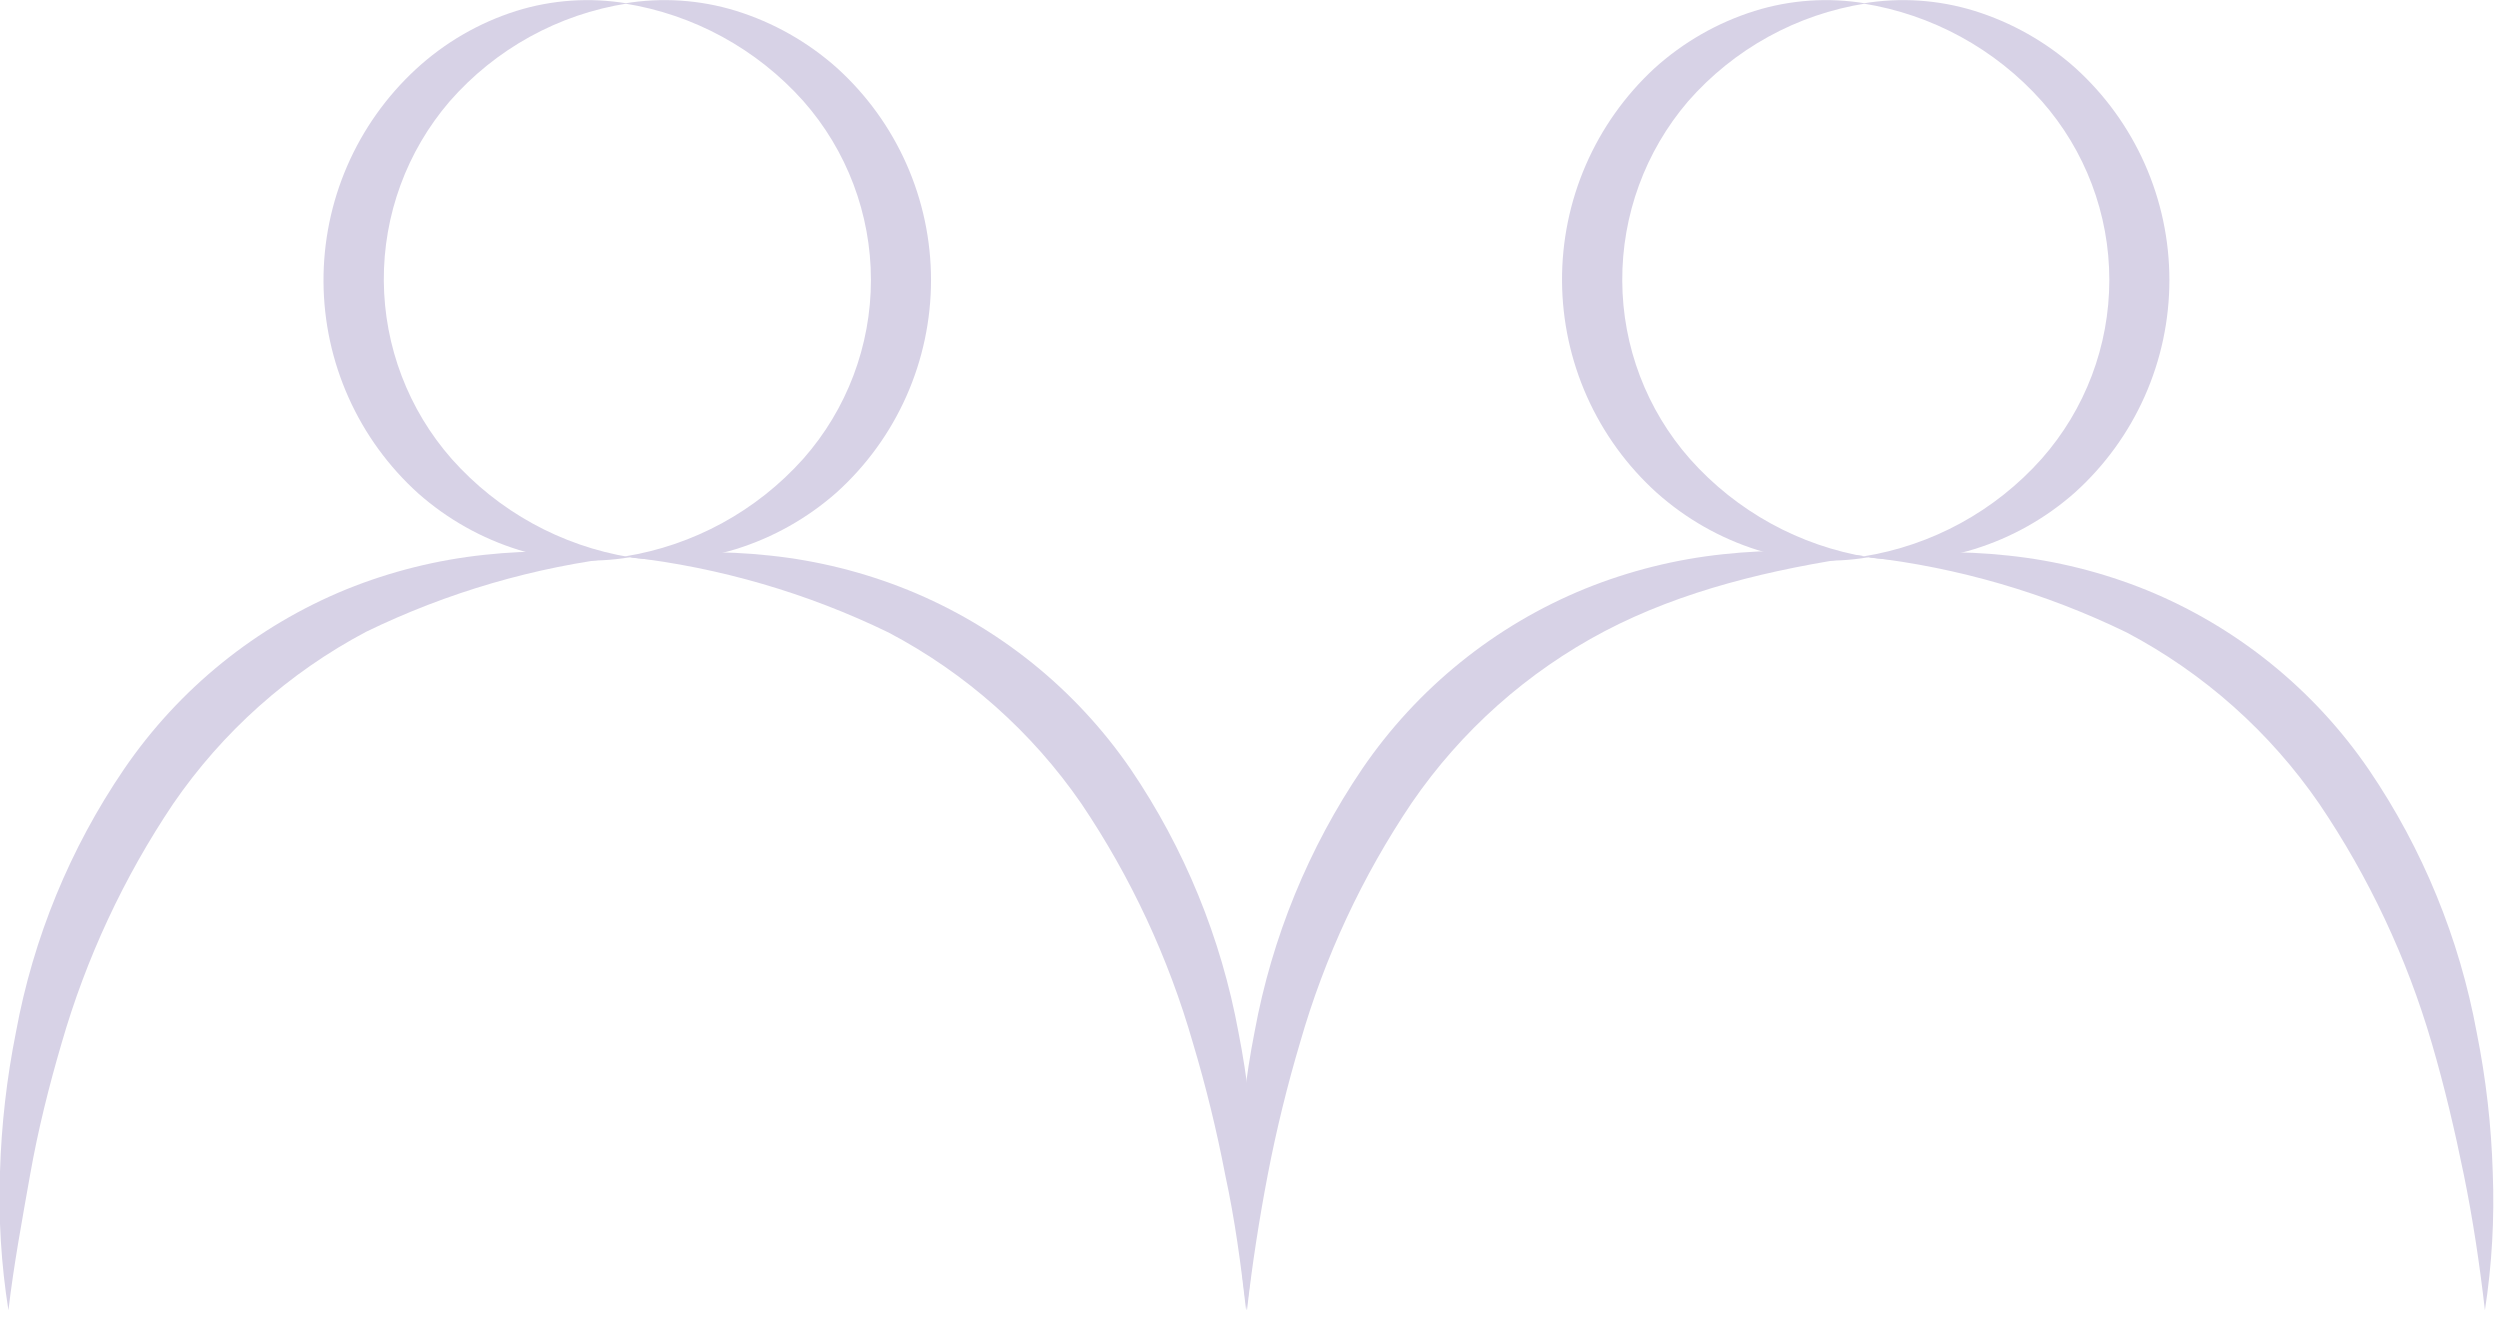 <?xml version="1.0" encoding="UTF-8"?> <svg xmlns="http://www.w3.org/2000/svg" width="166" height="88" viewBox="0 0 166 88" fill="none"> <g clip-path="url(#clip0_1583_9)"> <path d="M0.56 87C0.076 83.955 -0.112 80.871 1.489e-05 77.79C0.094 74.679 0.449 71.582 1.06 68.53C2.209 62.277 4.651 56.334 8.23 51.08C11.876 45.735 17.012 41.579 23 39.13C25.935 37.943 29.022 37.173 32.17 36.84C33.721 36.672 35.28 36.598 36.84 36.62C38.39 36.62 39.93 36.81 41.45 36.95C35.496 37.64 29.701 39.331 24.31 41.95C19.18 44.665 14.784 48.584 11.5 53.37C8.22 58.253 5.72 63.617 4.09 69.27C3.25 72.13 2.52 75.05 2 78C1.48 80.95 0.91 84 0.56 87Z" fill="#D7D2E6"></path> <path d="M41.461 0.23C43.935 -0.186 46.473 -0.018 48.871 0.72C51.344 1.49 53.625 2.778 55.561 4.5C57.532 6.281 59.107 8.456 60.185 10.884C61.263 13.312 61.82 15.939 61.82 18.595C61.82 21.251 61.263 23.878 60.185 26.306C59.107 28.734 57.532 30.909 55.561 32.69C53.622 34.405 51.342 35.69 48.871 36.46C46.473 37.198 43.935 37.366 41.461 36.95C46.049 36.217 50.245 33.925 53.341 30.46C56.234 27.181 57.83 22.958 57.83 18.585C57.83 14.212 56.234 9.989 53.341 6.71C50.246 3.245 46.05 0.956 41.461 0.23Z" fill="#D7D2E6"></path> <path d="M82.742 87C82.402 84 82.002 81 81.352 78C80.787 75.052 80.073 72.135 79.212 69.26C77.59 63.605 75.09 58.239 71.802 53.36C68.516 48.594 64.124 44.696 59.002 42C53.607 39.38 47.809 37.689 41.852 37C43.382 36.86 44.922 36.67 46.472 36.67C48.028 36.649 49.584 36.722 51.132 36.89C54.28 37.221 57.367 37.992 60.302 39.18C66.287 41.614 71.426 45.752 75.082 51.08C78.649 56.338 81.084 62.281 82.232 68.53C82.833 71.583 83.187 74.68 83.292 77.79C83.406 80.871 83.222 83.955 82.742 87Z" fill="#D7D2E6"></path> <path d="M41.649 0.23C37.073 0.945 32.895 3.25 29.849 6.74C27.008 10.05 25.458 14.276 25.485 18.638C25.513 23.001 27.116 27.206 29.999 30.48C33.081 33.947 37.262 36.249 41.839 37C39.375 37.414 36.849 37.249 34.459 36.52C31.988 35.756 29.707 34.474 27.769 32.76C25.803 30.984 24.228 28.818 23.146 26.4C22.063 23.982 21.496 21.365 21.481 18.715C21.466 16.066 22.003 13.442 23.058 11.012C24.113 8.582 25.663 6.398 27.609 4.6C29.518 2.836 31.792 1.515 34.269 0.73C36.656 -0.016 39.184 -0.187 41.649 0.23Z" fill="#D7D2E6"></path> <path d="M82.799 87C82.316 83.942 82.132 80.844 82.249 77.75C82.354 74.64 82.708 71.543 83.309 68.49C84.459 62.241 86.893 56.299 90.459 51.04C94.11 45.692 99.254 41.536 105.249 39.09C108.184 37.902 111.271 37.131 114.419 36.8C115.967 36.632 117.523 36.558 119.079 36.58C120.629 36.58 122.169 36.77 123.699 36.91C117.609 37.79 111.699 39.21 106.549 41.91C101.416 44.612 97.019 48.525 93.739 53.31C90.451 58.189 87.951 63.554 86.329 69.21C85.479 72.07 84.759 74.99 84.189 77.95C83.619 80.91 83.139 84 82.799 87Z" fill="#D7D2E6"></path> <path d="M123.699 0.23C126.17 -0.186 128.704 -0.018 131.099 0.72C133.573 1.49 135.853 2.778 137.789 4.5C139.76 6.281 141.335 8.456 142.413 10.884C143.491 13.312 144.048 15.938 144.048 18.595C144.048 21.251 143.491 23.878 142.413 26.306C141.335 28.734 139.76 30.909 137.789 32.69C135.853 34.409 133.572 35.694 131.099 36.46C128.705 37.2 126.17 37.368 123.699 36.95C128.287 36.222 132.481 33.929 135.569 30.46C138.462 27.181 140.059 22.958 140.059 18.585C140.059 14.212 138.462 9.989 135.569 6.71C132.479 3.245 128.285 0.956 123.699 0.23Z" fill="#D7D2E6"></path> <path d="M164.998 87C164.648 83.94 164.198 80.94 163.598 78C162.998 75.06 162.308 72.12 161.468 69.26C159.818 63.608 157.298 58.247 153.998 53.37C150.72 48.603 146.335 44.702 141.218 42C135.829 39.376 130.033 37.686 124.078 37C125.598 36.86 127.148 36.67 128.688 36.67C130.248 36.649 131.807 36.722 133.358 36.89C136.506 37.223 139.593 37.994 142.528 39.18C148.52 41.628 153.66 45.784 157.308 51.13C160.878 56.387 163.313 62.33 164.458 68.58C165.069 71.632 165.424 74.729 165.518 77.84C165.64 80.903 165.466 83.971 164.998 87Z" fill="#D7D2E6"></path> <path d="M123.888 0.23C119.309 0.945 115.128 3.25 112.078 6.74C109.243 10.058 107.695 14.285 107.718 18.65C107.736 23.008 109.335 27.211 112.218 30.48C115.305 33.951 119.493 36.253 124.078 37C121.611 37.42 119.08 37.256 116.688 36.52C114.213 35.739 111.933 34.44 109.998 32.71C108.034 30.933 106.462 28.766 105.381 26.348C104.3 23.93 103.734 21.314 103.719 18.665C103.704 16.017 104.24 13.394 105.294 10.964C106.347 8.534 107.895 6.349 109.838 4.55C111.755 2.81 114.028 1.506 116.498 0.73C118.888 -0.016 121.42 -0.188 123.888 0.23Z" fill="#D7D2E6"></path> </g> <defs> <clipPath id="clip0_1583_9"> <rect width="165.54" height="87.04" fill="white"></rect> </clipPath> </defs> </svg> 